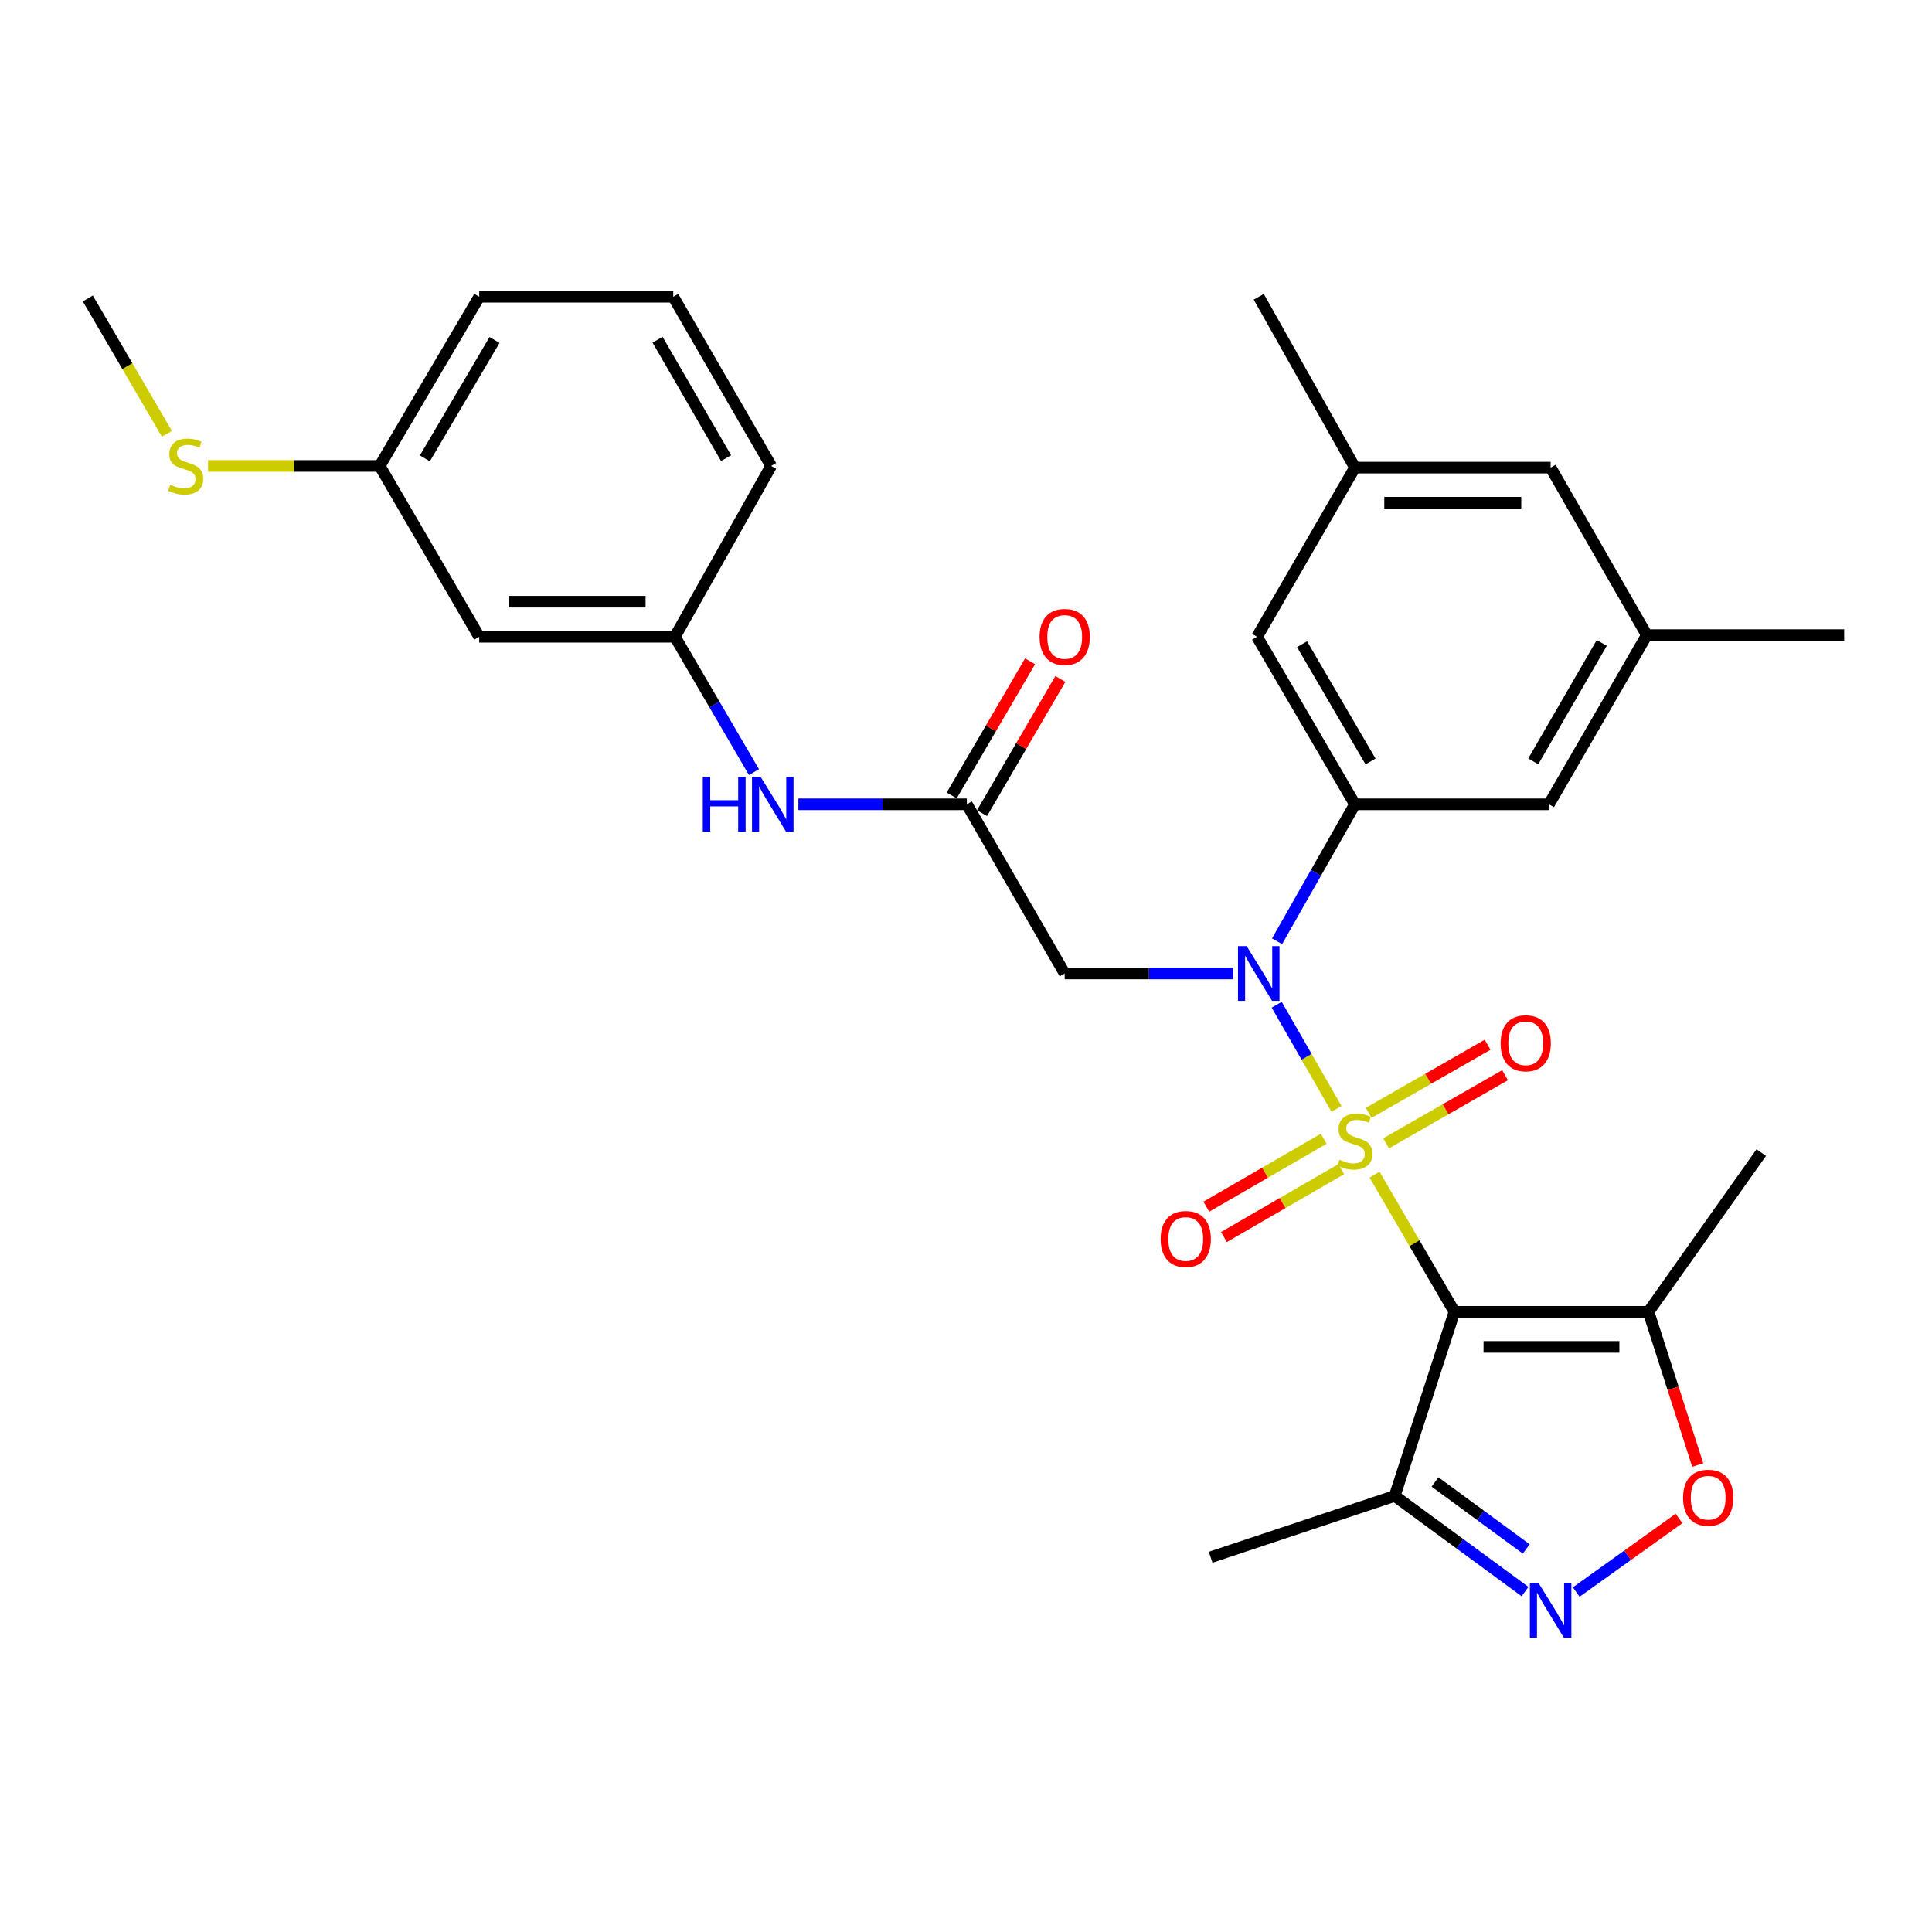 <?xml version='1.0' encoding='iso-8859-1'?>
<svg version='1.1' baseProfile='full'
              xmlns='http://www.w3.org/2000/svg'
                      xmlns:rdkit='http://www.rdkit.org/xml'
                      xmlns:xlink='http://www.w3.org/1999/xlink'
                  xml:space='preserve'
width='1000px' height='1000px' viewBox='0 0 1000 1000'>
<!-- END OF HEADER -->
<rect style='opacity:1.0;fill:#FFFFFF;stroke:none' width='1000' height='1000' x='0' y='0'> </rect>
<path class='bond-0' d='M 711.465,608.003 L 732.14,643.496' style='fill:none;fill-rule:evenodd;stroke:#CCCC00;stroke-width:6px;stroke-linecap:butt;stroke-linejoin:miter;stroke-opacity:1' />
<path class='bond-0' d='M 732.14,643.496 L 752.814,678.99' style='fill:none;fill-rule:evenodd;stroke:#000000;stroke-width:6px;stroke-linecap:butt;stroke-linejoin:miter;stroke-opacity:1' />
<path class='bond-1' d='M 691.765,573.945 L 676.29,546.995' style='fill:none;fill-rule:evenodd;stroke:#CCCC00;stroke-width:6px;stroke-linecap:butt;stroke-linejoin:miter;stroke-opacity:1' />
<path class='bond-1' d='M 676.29,546.995 L 660.816,520.045' style='fill:none;fill-rule:evenodd;stroke:#0000FF;stroke-width:6px;stroke-linecap:butt;stroke-linejoin:miter;stroke-opacity:1' />
<path class='bond-9' d='M 685.151,589.421 L 654.769,606.998' style='fill:none;fill-rule:evenodd;stroke:#CCCC00;stroke-width:6px;stroke-linecap:butt;stroke-linejoin:miter;stroke-opacity:1' />
<path class='bond-9' d='M 654.769,606.998 L 624.386,624.575' style='fill:none;fill-rule:evenodd;stroke:#FF0000;stroke-width:6px;stroke-linecap:butt;stroke-linejoin:miter;stroke-opacity:1' />
<path class='bond-9' d='M 694.245,605.141 L 663.863,622.718' style='fill:none;fill-rule:evenodd;stroke:#CCCC00;stroke-width:6px;stroke-linecap:butt;stroke-linejoin:miter;stroke-opacity:1' />
<path class='bond-9' d='M 663.863,622.718 L 633.481,640.295' style='fill:none;fill-rule:evenodd;stroke:#FF0000;stroke-width:6px;stroke-linecap:butt;stroke-linejoin:miter;stroke-opacity:1' />
<path class='bond-10' d='M 717.449,591.782 L 748.231,574.146' style='fill:none;fill-rule:evenodd;stroke:#CCCC00;stroke-width:6px;stroke-linecap:butt;stroke-linejoin:miter;stroke-opacity:1' />
<path class='bond-10' d='M 748.231,574.146 L 779.014,556.51' style='fill:none;fill-rule:evenodd;stroke:#FF0000;stroke-width:6px;stroke-linecap:butt;stroke-linejoin:miter;stroke-opacity:1' />
<path class='bond-10' d='M 708.42,576.024 L 739.203,558.388' style='fill:none;fill-rule:evenodd;stroke:#CCCC00;stroke-width:6px;stroke-linecap:butt;stroke-linejoin:miter;stroke-opacity:1' />
<path class='bond-10' d='M 739.203,558.388 L 769.986,540.752' style='fill:none;fill-rule:evenodd;stroke:#FF0000;stroke-width:6px;stroke-linecap:butt;stroke-linejoin:miter;stroke-opacity:1' />
<path class='bond-3' d='M 752.814,678.99 L 853.256,678.99' style='fill:none;fill-rule:evenodd;stroke:#000000;stroke-width:6px;stroke-linecap:butt;stroke-linejoin:miter;stroke-opacity:1' />
<path class='bond-3' d='M 767.881,697.151 L 838.19,697.151' style='fill:none;fill-rule:evenodd;stroke:#000000;stroke-width:6px;stroke-linecap:butt;stroke-linejoin:miter;stroke-opacity:1' />
<path class='bond-4' d='M 752.814,678.99 L 721.9,774.276' style='fill:none;fill-rule:evenodd;stroke:#000000;stroke-width:6px;stroke-linecap:butt;stroke-linejoin:miter;stroke-opacity:1' />
<path class='bond-5' d='M 661.008,487.187 L 681.157,451.747' style='fill:none;fill-rule:evenodd;stroke:#0000FF;stroke-width:6px;stroke-linecap:butt;stroke-linejoin:miter;stroke-opacity:1' />
<path class='bond-5' d='M 681.157,451.747 L 701.307,416.308' style='fill:none;fill-rule:evenodd;stroke:#000000;stroke-width:6px;stroke-linecap:butt;stroke-linejoin:miter;stroke-opacity:1' />
<path class='bond-7' d='M 638.274,503.865 L 594.679,503.865' style='fill:none;fill-rule:evenodd;stroke:#0000FF;stroke-width:6px;stroke-linecap:butt;stroke-linejoin:miter;stroke-opacity:1' />
<path class='bond-7' d='M 594.679,503.865 L 551.084,503.865' style='fill:none;fill-rule:evenodd;stroke:#000000;stroke-width:6px;stroke-linecap:butt;stroke-linejoin:miter;stroke-opacity:1' />
<path class='bond-2' d='M 789.354,823.791 L 755.627,799.033' style='fill:none;fill-rule:evenodd;stroke:#0000FF;stroke-width:6px;stroke-linecap:butt;stroke-linejoin:miter;stroke-opacity:1' />
<path class='bond-2' d='M 755.627,799.033 L 721.9,774.276' style='fill:none;fill-rule:evenodd;stroke:#000000;stroke-width:6px;stroke-linecap:butt;stroke-linejoin:miter;stroke-opacity:1' />
<path class='bond-2' d='M 789.983,801.723 L 766.374,784.393' style='fill:none;fill-rule:evenodd;stroke:#0000FF;stroke-width:6px;stroke-linecap:butt;stroke-linejoin:miter;stroke-opacity:1' />
<path class='bond-2' d='M 766.374,784.393 L 742.765,767.063' style='fill:none;fill-rule:evenodd;stroke:#000000;stroke-width:6px;stroke-linecap:butt;stroke-linejoin:miter;stroke-opacity:1' />
<path class='bond-30' d='M 815.844,824.031 L 842.447,804.991' style='fill:none;fill-rule:evenodd;stroke:#0000FF;stroke-width:6px;stroke-linecap:butt;stroke-linejoin:miter;stroke-opacity:1' />
<path class='bond-30' d='M 842.447,804.991 L 869.051,785.951' style='fill:none;fill-rule:evenodd;stroke:#FF0000;stroke-width:6px;stroke-linecap:butt;stroke-linejoin:miter;stroke-opacity:1' />
<path class='bond-6' d='M 853.256,678.99 L 865.997,718.644' style='fill:none;fill-rule:evenodd;stroke:#000000;stroke-width:6px;stroke-linecap:butt;stroke-linejoin:miter;stroke-opacity:1' />
<path class='bond-6' d='M 865.997,718.644 L 878.738,758.299' style='fill:none;fill-rule:evenodd;stroke:#FF0000;stroke-width:6px;stroke-linecap:butt;stroke-linejoin:miter;stroke-opacity:1' />
<path class='bond-22' d='M 853.256,678.99 L 911.624,596.578' style='fill:none;fill-rule:evenodd;stroke:#000000;stroke-width:6px;stroke-linecap:butt;stroke-linejoin:miter;stroke-opacity:1' />
<path class='bond-23' d='M 721.9,774.276 L 626.624,806.038' style='fill:none;fill-rule:evenodd;stroke:#000000;stroke-width:6px;stroke-linecap:butt;stroke-linejoin:miter;stroke-opacity:1' />
<path class='bond-12' d='M 701.307,416.308 L 650.658,329.598' style='fill:none;fill-rule:evenodd;stroke:#000000;stroke-width:6px;stroke-linecap:butt;stroke-linejoin:miter;stroke-opacity:1' />
<path class='bond-12' d='M 709.392,394.141 L 673.937,333.444' style='fill:none;fill-rule:evenodd;stroke:#000000;stroke-width:6px;stroke-linecap:butt;stroke-linejoin:miter;stroke-opacity:1' />
<path class='bond-13' d='M 701.307,416.308 L 801.739,416.308' style='fill:none;fill-rule:evenodd;stroke:#000000;stroke-width:6px;stroke-linecap:butt;stroke-linejoin:miter;stroke-opacity:1' />
<path class='bond-8' d='M 551.084,503.865 L 500.444,416.308' style='fill:none;fill-rule:evenodd;stroke:#000000;stroke-width:6px;stroke-linecap:butt;stroke-linejoin:miter;stroke-opacity:1' />
<path class='bond-11' d='M 500.444,416.308 L 456.839,416.308' style='fill:none;fill-rule:evenodd;stroke:#000000;stroke-width:6px;stroke-linecap:butt;stroke-linejoin:miter;stroke-opacity:1' />
<path class='bond-11' d='M 456.839,416.308 L 413.234,416.308' style='fill:none;fill-rule:evenodd;stroke:#0000FF;stroke-width:6px;stroke-linecap:butt;stroke-linejoin:miter;stroke-opacity:1' />
<path class='bond-15' d='M 508.285,420.887 L 528.562,386.167' style='fill:none;fill-rule:evenodd;stroke:#000000;stroke-width:6px;stroke-linecap:butt;stroke-linejoin:miter;stroke-opacity:1' />
<path class='bond-15' d='M 528.562,386.167 L 548.839,351.448' style='fill:none;fill-rule:evenodd;stroke:#FF0000;stroke-width:6px;stroke-linecap:butt;stroke-linejoin:miter;stroke-opacity:1' />
<path class='bond-15' d='M 492.603,411.728 L 512.879,377.009' style='fill:none;fill-rule:evenodd;stroke:#000000;stroke-width:6px;stroke-linecap:butt;stroke-linejoin:miter;stroke-opacity:1' />
<path class='bond-15' d='M 512.879,377.009 L 533.156,342.289' style='fill:none;fill-rule:evenodd;stroke:#FF0000;stroke-width:6px;stroke-linecap:butt;stroke-linejoin:miter;stroke-opacity:1' />
<path class='bond-14' d='M 390.246,399.637 L 369.794,364.618' style='fill:none;fill-rule:evenodd;stroke:#0000FF;stroke-width:6px;stroke-linecap:butt;stroke-linejoin:miter;stroke-opacity:1' />
<path class='bond-14' d='M 369.794,364.618 L 349.342,329.598' style='fill:none;fill-rule:evenodd;stroke:#000000;stroke-width:6px;stroke-linecap:butt;stroke-linejoin:miter;stroke-opacity:1' />
<path class='bond-18' d='M 650.658,329.598 L 701.307,242.041' style='fill:none;fill-rule:evenodd;stroke:#000000;stroke-width:6px;stroke-linecap:butt;stroke-linejoin:miter;stroke-opacity:1' />
<path class='bond-17' d='M 801.739,416.308 L 852.389,328.73' style='fill:none;fill-rule:evenodd;stroke:#000000;stroke-width:6px;stroke-linecap:butt;stroke-linejoin:miter;stroke-opacity:1' />
<path class='bond-17' d='M 793.615,394.079 L 829.07,332.775' style='fill:none;fill-rule:evenodd;stroke:#000000;stroke-width:6px;stroke-linecap:butt;stroke-linejoin:miter;stroke-opacity:1' />
<path class='bond-16' d='M 349.342,329.598 L 248.043,329.598' style='fill:none;fill-rule:evenodd;stroke:#000000;stroke-width:6px;stroke-linecap:butt;stroke-linejoin:miter;stroke-opacity:1' />
<path class='bond-16' d='M 334.148,311.437 L 263.238,311.437' style='fill:none;fill-rule:evenodd;stroke:#000000;stroke-width:6px;stroke-linecap:butt;stroke-linejoin:miter;stroke-opacity:1' />
<path class='bond-25' d='M 349.342,329.598 L 399.135,241.173' style='fill:none;fill-rule:evenodd;stroke:#000000;stroke-width:6px;stroke-linecap:butt;stroke-linejoin:miter;stroke-opacity:1' />
<path class='bond-20' d='M 248.043,329.598 L 196.536,241.173' style='fill:none;fill-rule:evenodd;stroke:#000000;stroke-width:6px;stroke-linecap:butt;stroke-linejoin:miter;stroke-opacity:1' />
<path class='bond-19' d='M 852.389,328.73 L 802.596,242.041' style='fill:none;fill-rule:evenodd;stroke:#000000;stroke-width:6px;stroke-linecap:butt;stroke-linejoin:miter;stroke-opacity:1' />
<path class='bond-26' d='M 852.389,328.73 L 954.545,328.73' style='fill:none;fill-rule:evenodd;stroke:#000000;stroke-width:6px;stroke-linecap:butt;stroke-linejoin:miter;stroke-opacity:1' />
<path class='bond-27' d='M 701.307,242.041 L 651.525,153.616' style='fill:none;fill-rule:evenodd;stroke:#000000;stroke-width:6px;stroke-linecap:butt;stroke-linejoin:miter;stroke-opacity:1' />
<path class='bond-31' d='M 701.307,242.041 L 802.596,242.041' style='fill:none;fill-rule:evenodd;stroke:#000000;stroke-width:6px;stroke-linecap:butt;stroke-linejoin:miter;stroke-opacity:1' />
<path class='bond-31' d='M 716.501,260.202 L 787.403,260.202' style='fill:none;fill-rule:evenodd;stroke:#000000;stroke-width:6px;stroke-linecap:butt;stroke-linejoin:miter;stroke-opacity:1' />
<path class='bond-21' d='M 196.536,241.173 L 152.115,241.173' style='fill:none;fill-rule:evenodd;stroke:#000000;stroke-width:6px;stroke-linecap:butt;stroke-linejoin:miter;stroke-opacity:1' />
<path class='bond-21' d='M 152.115,241.173 L 107.695,241.173' style='fill:none;fill-rule:evenodd;stroke:#CCCC00;stroke-width:6px;stroke-linecap:butt;stroke-linejoin:miter;stroke-opacity:1' />
<path class='bond-32' d='M 196.536,241.173 L 248.043,153.616' style='fill:none;fill-rule:evenodd;stroke:#000000;stroke-width:6px;stroke-linecap:butt;stroke-linejoin:miter;stroke-opacity:1' />
<path class='bond-32' d='M 219.915,237.248 L 255.971,175.958' style='fill:none;fill-rule:evenodd;stroke:#000000;stroke-width:6px;stroke-linecap:butt;stroke-linejoin:miter;stroke-opacity:1' />
<path class='bond-29' d='M 86.388,224.543 L 65.921,189.513' style='fill:none;fill-rule:evenodd;stroke:#CCCC00;stroke-width:6px;stroke-linecap:butt;stroke-linejoin:miter;stroke-opacity:1' />
<path class='bond-29' d='M 65.921,189.513 L 45.455,154.483' style='fill:none;fill-rule:evenodd;stroke:#000000;stroke-width:6px;stroke-linecap:butt;stroke-linejoin:miter;stroke-opacity:1' />
<path class='bond-24' d='M 348.475,153.616 L 399.135,241.173' style='fill:none;fill-rule:evenodd;stroke:#000000;stroke-width:6px;stroke-linecap:butt;stroke-linejoin:miter;stroke-opacity:1' />
<path class='bond-24' d='M 340.354,175.844 L 375.816,237.135' style='fill:none;fill-rule:evenodd;stroke:#000000;stroke-width:6px;stroke-linecap:butt;stroke-linejoin:miter;stroke-opacity:1' />
<path class='bond-28' d='M 348.475,153.616 L 248.043,153.616' style='fill:none;fill-rule:evenodd;stroke:#000000;stroke-width:6px;stroke-linecap:butt;stroke-linejoin:miter;stroke-opacity:1' />
<path  class='atom-0' d='M 693.307 600.285
Q 693.627 600.405, 694.947 600.965
Q 696.267 601.525, 697.707 601.885
Q 699.187 602.205, 700.627 602.205
Q 703.307 602.205, 704.867 600.925
Q 706.427 599.605, 706.427 597.325
Q 706.427 595.765, 705.627 594.805
Q 704.867 593.845, 703.667 593.325
Q 702.467 592.805, 700.467 592.205
Q 697.947 591.445, 696.427 590.725
Q 694.947 590.005, 693.867 588.485
Q 692.827 586.965, 692.827 584.405
Q 692.827 580.845, 695.227 578.645
Q 697.667 576.445, 702.467 576.445
Q 705.747 576.445, 709.467 578.005
L 708.547 581.085
Q 705.147 579.685, 702.587 579.685
Q 699.827 579.685, 698.307 580.845
Q 696.787 581.965, 696.827 583.925
Q 696.827 585.445, 697.587 586.365
Q 698.387 587.285, 699.507 587.805
Q 700.667 588.325, 702.587 588.925
Q 705.147 589.725, 706.667 590.525
Q 708.187 591.325, 709.267 592.965
Q 710.387 594.565, 710.387 597.325
Q 710.387 601.245, 707.747 603.365
Q 705.147 605.445, 700.787 605.445
Q 698.267 605.445, 696.347 604.885
Q 694.467 604.365, 692.227 603.445
L 693.307 600.285
' fill='#CCCC00'/>
<path  class='atom-2' d='M 645.265 489.705
L 654.545 504.705
Q 655.465 506.185, 656.945 508.865
Q 658.425 511.545, 658.505 511.705
L 658.505 489.705
L 662.265 489.705
L 662.265 518.025
L 658.385 518.025
L 648.425 501.625
Q 647.265 499.705, 646.025 497.505
Q 644.825 495.305, 644.465 494.625
L 644.465 518.025
L 640.785 518.025
L 640.785 489.705
L 645.265 489.705
' fill='#0000FF'/>
<path  class='atom-3' d='M 796.336 819.352
L 805.616 834.352
Q 806.536 835.832, 808.016 838.512
Q 809.496 841.192, 809.576 841.352
L 809.576 819.352
L 813.336 819.352
L 813.336 847.672
L 809.456 847.672
L 799.496 831.272
Q 798.336 829.352, 797.096 827.152
Q 795.896 824.952, 795.536 824.272
L 795.536 847.672
L 791.856 847.672
L 791.856 819.352
L 796.336 819.352
' fill='#0000FF'/>
<path  class='atom-7' d='M 871.15 775.224
Q 871.15 768.424, 874.51 764.624
Q 877.87 760.824, 884.15 760.824
Q 890.43 760.824, 893.79 764.624
Q 897.15 768.424, 897.15 775.224
Q 897.15 782.104, 893.75 786.024
Q 890.35 789.904, 884.15 789.904
Q 877.91 789.904, 874.51 786.024
Q 871.15 782.144, 871.15 775.224
M 884.15 786.704
Q 888.47 786.704, 890.79 783.824
Q 893.15 780.904, 893.15 775.224
Q 893.15 769.664, 890.79 766.864
Q 888.47 764.024, 884.15 764.024
Q 879.83 764.024, 877.47 766.824
Q 875.15 769.624, 875.15 775.224
Q 875.15 780.944, 877.47 783.824
Q 879.83 786.704, 884.15 786.704
' fill='#FF0000'/>
<path  class='atom-10' d='M 600.74 641.305
Q 600.74 634.505, 604.1 630.705
Q 607.46 626.905, 613.74 626.905
Q 620.02 626.905, 623.38 630.705
Q 626.74 634.505, 626.74 641.305
Q 626.74 648.185, 623.34 652.105
Q 619.94 655.985, 613.74 655.985
Q 607.5 655.985, 604.1 652.105
Q 600.74 648.225, 600.74 641.305
M 613.74 652.785
Q 618.06 652.785, 620.38 649.905
Q 622.74 646.985, 622.74 641.305
Q 622.74 635.745, 620.38 632.945
Q 618.06 630.105, 613.74 630.105
Q 609.42 630.105, 607.06 632.905
Q 604.74 635.705, 604.74 641.305
Q 604.74 647.025, 607.06 649.905
Q 609.42 652.785, 613.74 652.785
' fill='#FF0000'/>
<path  class='atom-11' d='M 776.712 539.995
Q 776.712 533.195, 780.072 529.395
Q 783.432 525.595, 789.712 525.595
Q 795.992 525.595, 799.352 529.395
Q 802.712 533.195, 802.712 539.995
Q 802.712 546.875, 799.312 550.795
Q 795.912 554.675, 789.712 554.675
Q 783.472 554.675, 780.072 550.795
Q 776.712 546.915, 776.712 539.995
M 789.712 551.475
Q 794.032 551.475, 796.352 548.595
Q 798.712 545.675, 798.712 539.995
Q 798.712 534.435, 796.352 531.635
Q 794.032 528.795, 789.712 528.795
Q 785.392 528.795, 783.032 531.595
Q 780.712 534.395, 780.712 539.995
Q 780.712 545.715, 783.032 548.595
Q 785.392 551.475, 789.712 551.475
' fill='#FF0000'/>
<path  class='atom-12' d='M 363.762 402.148
L 367.602 402.148
L 367.602 414.188
L 382.082 414.188
L 382.082 402.148
L 385.922 402.148
L 385.922 430.468
L 382.082 430.468
L 382.082 417.388
L 367.602 417.388
L 367.602 430.468
L 363.762 430.468
L 363.762 402.148
' fill='#0000FF'/>
<path  class='atom-12' d='M 393.722 402.148
L 403.002 417.148
Q 403.922 418.628, 405.402 421.308
Q 406.882 423.988, 406.962 424.148
L 406.962 402.148
L 410.722 402.148
L 410.722 430.468
L 406.842 430.468
L 396.882 414.068
Q 395.722 412.148, 394.482 409.948
Q 393.282 407.748, 392.922 407.068
L 392.922 430.468
L 389.242 430.468
L 389.242 402.148
L 393.722 402.148
' fill='#0000FF'/>
<path  class='atom-16' d='M 538.084 329.678
Q 538.084 322.878, 541.444 319.078
Q 544.804 315.278, 551.084 315.278
Q 557.364 315.278, 560.724 319.078
Q 564.084 322.878, 564.084 329.678
Q 564.084 336.558, 560.684 340.478
Q 557.284 344.358, 551.084 344.358
Q 544.844 344.358, 541.444 340.478
Q 538.084 336.598, 538.084 329.678
M 551.084 341.158
Q 555.404 341.158, 557.724 338.278
Q 560.084 335.358, 560.084 329.678
Q 560.084 324.118, 557.724 321.318
Q 555.404 318.478, 551.084 318.478
Q 546.764 318.478, 544.404 321.278
Q 542.084 324.078, 542.084 329.678
Q 542.084 335.398, 544.404 338.278
Q 546.764 341.158, 551.084 341.158
' fill='#FF0000'/>
<path  class='atom-22' d='M 88.104 250.893
Q 88.424 251.013, 89.744 251.573
Q 91.064 252.133, 92.504 252.493
Q 93.984 252.813, 95.424 252.813
Q 98.104 252.813, 99.664 251.533
Q 101.224 250.213, 101.224 247.933
Q 101.224 246.373, 100.424 245.413
Q 99.664 244.453, 98.464 243.933
Q 97.264 243.413, 95.264 242.813
Q 92.744 242.053, 91.224 241.333
Q 89.744 240.613, 88.664 239.093
Q 87.624 237.573, 87.624 235.013
Q 87.624 231.453, 90.024 229.253
Q 92.464 227.053, 97.264 227.053
Q 100.544 227.053, 104.264 228.613
L 103.344 231.693
Q 99.944 230.293, 97.384 230.293
Q 94.624 230.293, 93.104 231.453
Q 91.584 232.573, 91.624 234.533
Q 91.624 236.053, 92.384 236.973
Q 93.184 237.893, 94.304 238.413
Q 95.464 238.933, 97.384 239.533
Q 99.944 240.333, 101.464 241.133
Q 102.984 241.933, 104.064 243.573
Q 105.184 245.173, 105.184 247.933
Q 105.184 251.853, 102.544 253.973
Q 99.944 256.053, 95.584 256.053
Q 93.064 256.053, 91.144 255.493
Q 89.264 254.973, 87.024 254.053
L 88.104 250.893
' fill='#CCCC00'/>
</svg>
